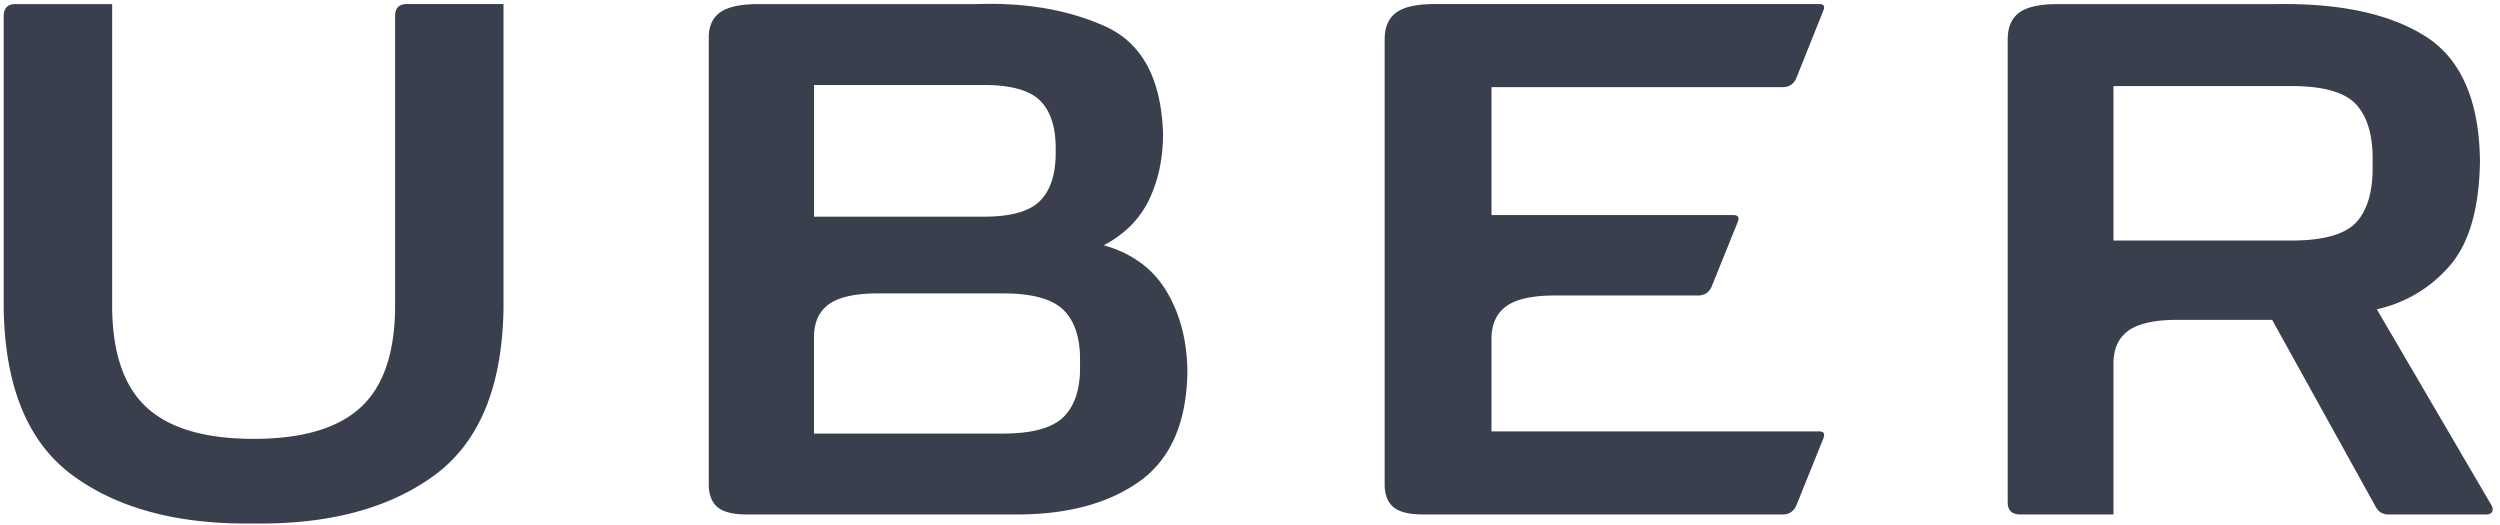 <svg xmlns="http://www.w3.org/2000/svg" width="81" height="17" viewBox="0 0 81 17"><path fill="#393F4C" fill-rule="evenodd" d="M74.25 7.793h-5.774v-5.004h5.774c1.051 0 1.757.209 2.117.625.36.418.528 1.043.505 1.877.023.845-.146 1.474-.505 1.885-.36.411-1.066.617-2.117.617zm6.478 8.585l-3.719-6.358a4.326 4.326 0 0 0 2.365-1.413c.628-.726.954-1.854.977-3.385-.023-1.965-.612-3.312-1.765-4.044-1.154-.73-2.77-1.08-4.85-1.045h-7.076c-.571 0-.982.091-1.234.274-.25.183-.377.474-.377.874v14.994c0 .263.138.394.412.394h3.016v-4.832c-.012-.503.145-.874.47-1.114.326-.24.86-.36 1.603-.36h3.067l3.342 6.032c.045.091.103.16.171.205a.523.523 0 0 0 .291.069h3.153c.103-.011.163-.048.18-.111a.223.223 0 0 0-.025-.18zm-48.22-2.33h-6.135v-3.068c-.011-.503.146-.874.472-1.114.325-.24.86-.36 1.602-.36h4.06c.96 0 1.62.189 1.98.566.36.377.528.948.505 1.713.023.754-.145 1.32-.505 1.697s-1.02.565-1.98.565zm-6.135-11.294h5.5c.892 0 1.506.174 1.843.523.337.348.5.882.488 1.602.012.72-.151 1.256-.488 1.61-.337.355-.951.532-1.842.532h-5.5v-4.266zm9.39 5.192c.675-.354 1.163-.845 1.466-1.474.302-.628.454-1.342.454-2.142-.057-1.78-.683-2.94-1.877-3.477-1.193-.537-2.59-.777-4.19-.72h-7.042c-.583 0-1 .091-1.25.274-.252.183-.372.474-.36.874v14.411c0 .332.093.577.282.737.188.16.506.24.951.24h8.67c1.669.011 3.01-.34 4.027-1.054 1.017-.714 1.543-1.887 1.577-3.521 0-1.006-.22-1.882-.66-2.63-.44-.749-1.122-1.254-2.047-1.517zm21.969-5.123a.523.523 0 0 0 .29-.069.517.517 0 0 0 .172-.206l.891-2.227c.046-.126 0-.189-.137-.189h-12.475c-.57 0-.982.091-1.233.274-.252.183-.377.474-.377.874v14.411c0 .332.094.577.282.737.189.16.506.24.951.24h11.636a.523.523 0 0 0 .29-.069.515.515 0 0 0 .172-.205l.891-2.21c.046-.138 0-.206-.137-.206h-10.624v-2.93c-.012-.503.143-.874.463-1.114.32-.24.85-.36 1.593-.36h4.61a.523.523 0 0 0 .291-.069.516.516 0 0 0 .171-.205l.857-2.125c.046-.137 0-.206-.137-.206h-7.848v-4.145h9.408zm-44.93-2.296v9.288c.011 1.542-.352 2.661-1.088 3.358-.737.697-1.902 1.046-3.496 1.046s-2.759-.349-3.496-1.046c-.736-.697-1.1-1.816-1.088-3.358v-9.682h-3.101c-.275-.011-.413.12-.413.394v9.443c.035 2.559.783 4.372 2.245 5.44 1.462 1.069 3.41 1.586 5.843 1.551 2.434.035 4.384-.482 5.852-1.55 1.468-1.069 2.22-2.882 2.254-5.44v-9.839h-3.102c-.274-.011-.411.12-.411.394z"/></svg>